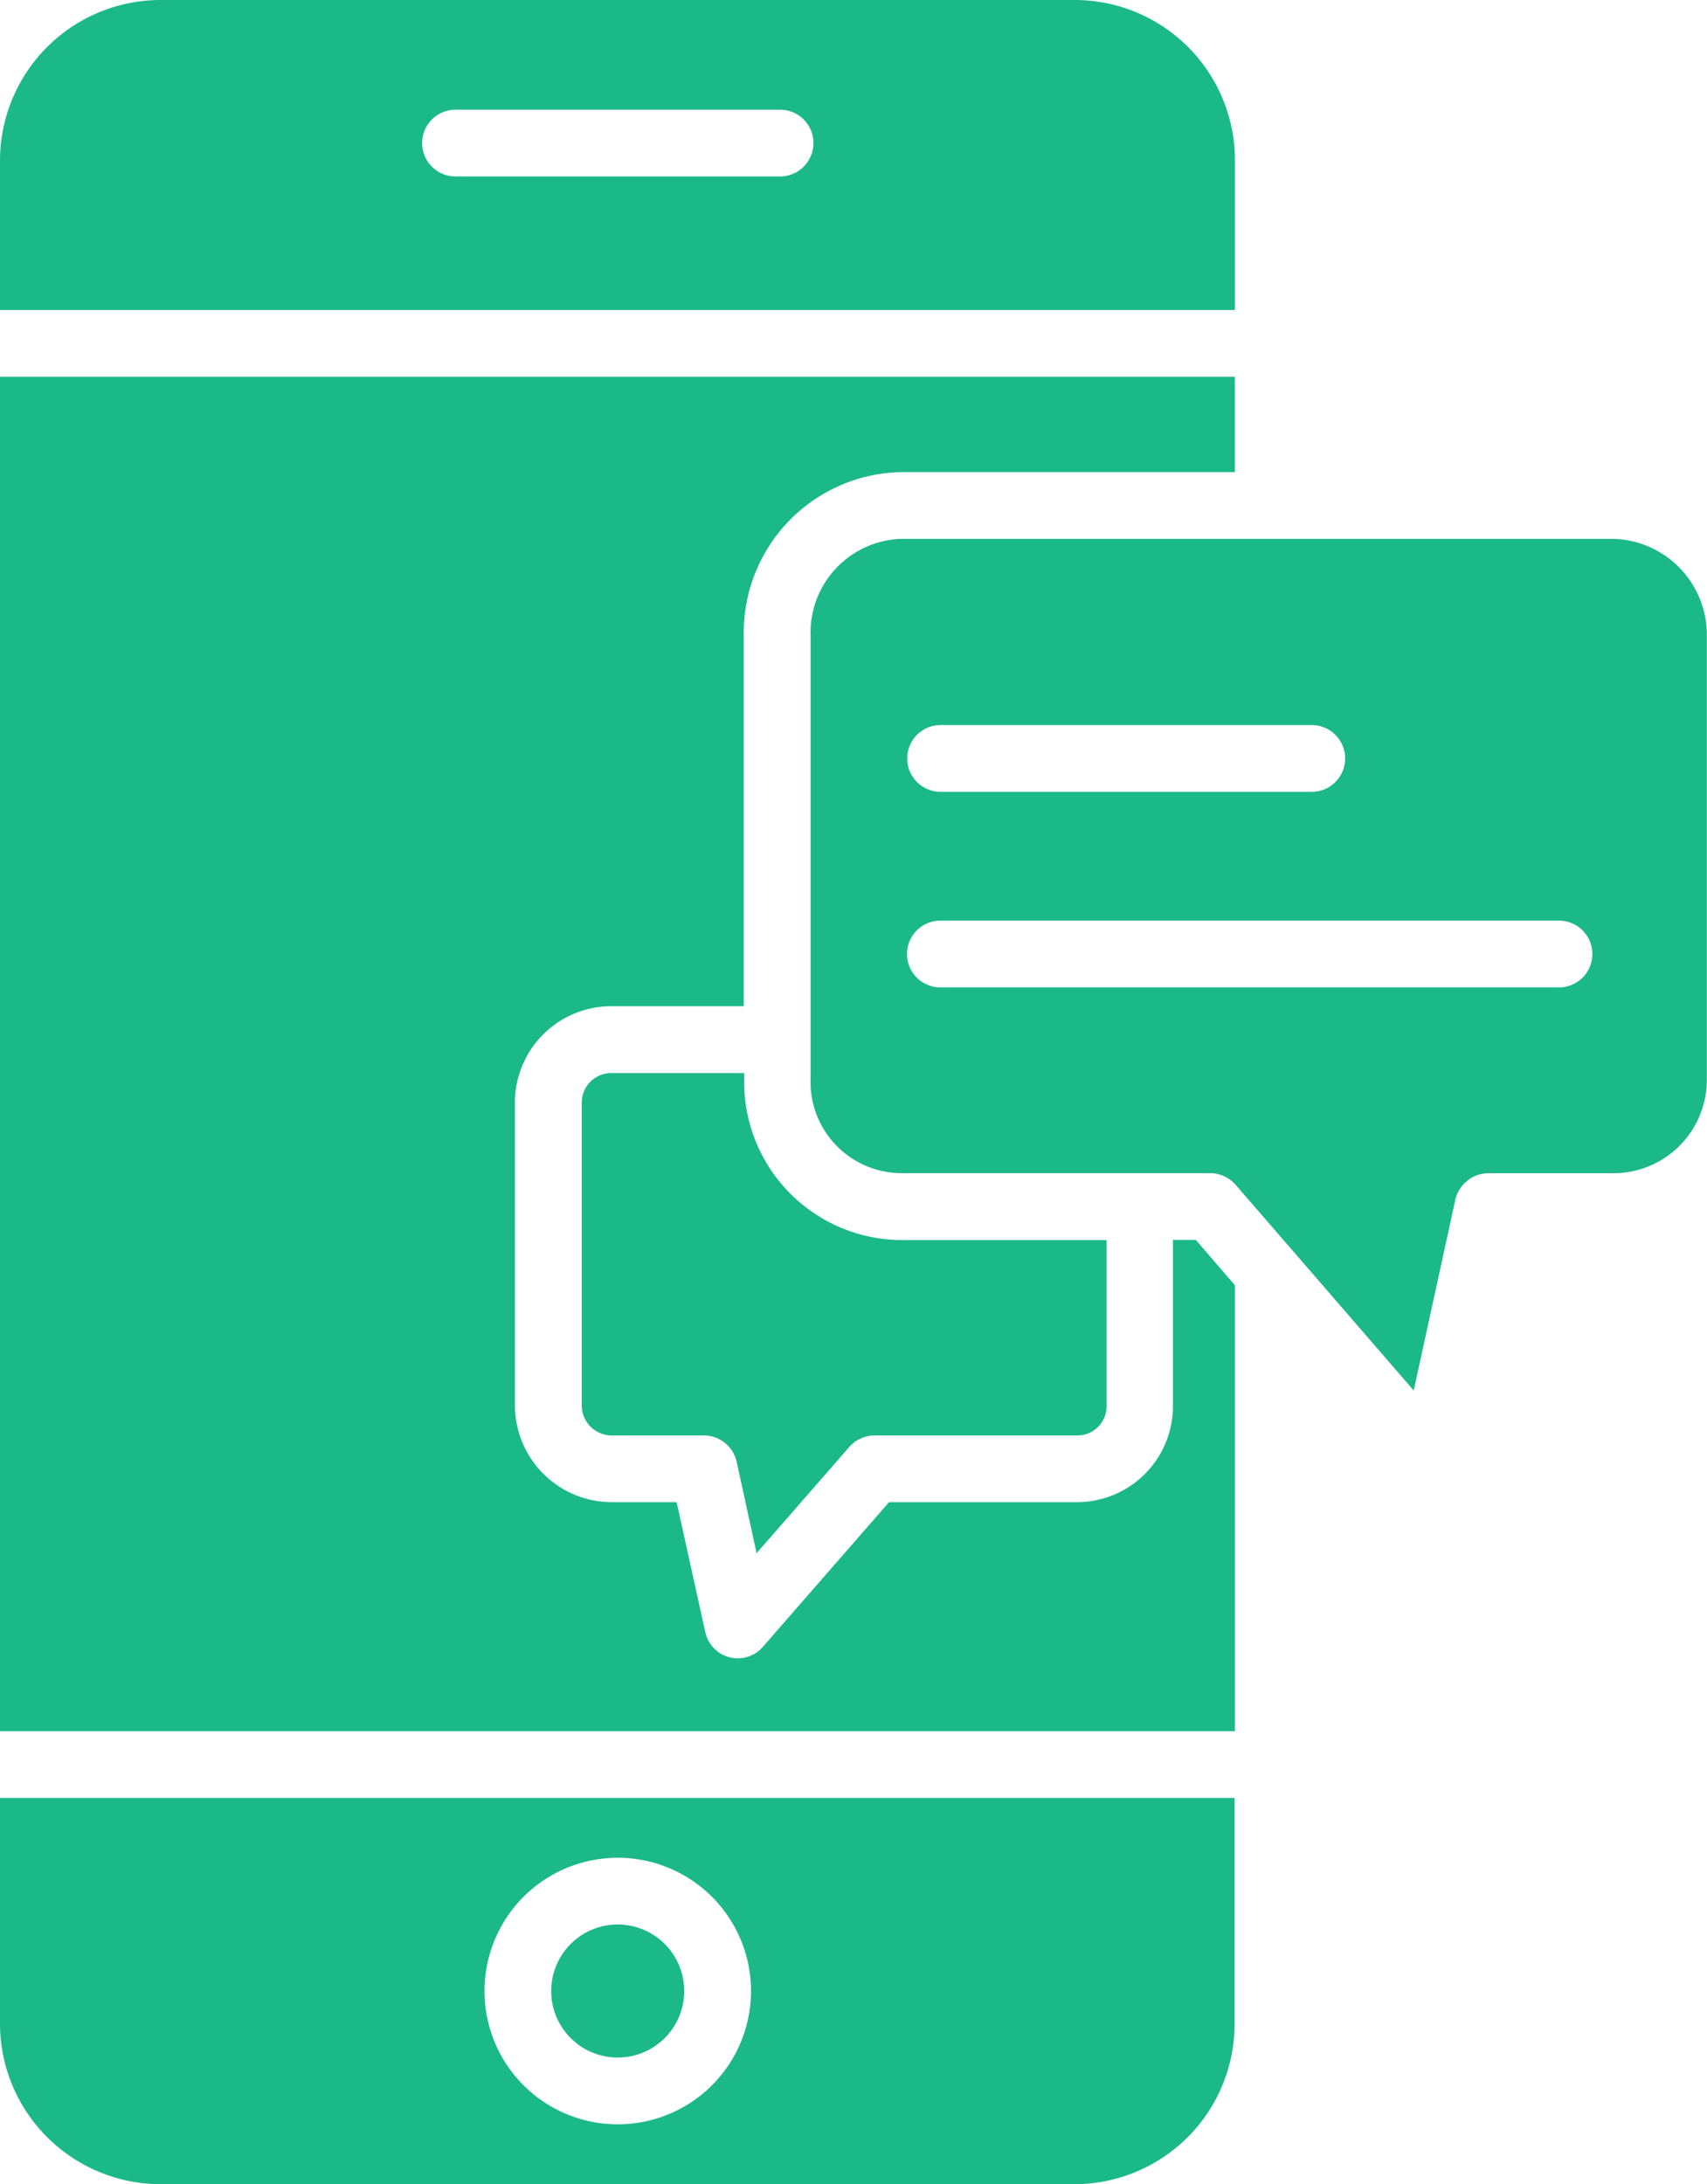 <svg xmlns="http://www.w3.org/2000/svg" width="23.841" height="30.5" viewBox="0 0 23.841 30.5"><defs><style>.a{fill:#1cb988;}</style></defs><path class="a" d="M17.248,91.687l-.546-.634h-.32v2.3a1.341,1.341,0,0,1-1.326,1.362H12.417l-1.761,2.019a.464.464,0,0,1-.806-.207l-.4-1.812H8.533a1.354,1.354,0,0,1-1.341-1.362V89.143A1.346,1.346,0,0,1,8.533,87.79h1.855V82.623a2.243,2.243,0,0,1,2.184-2.291h4.675V79H0V97.913H17.248Zm0,0" transform="translate(0 -73.739)"/><path class="a" d="M181.23,113h-9.979A1.311,1.311,0,0,0,170,114.359v6.181a1.274,1.274,0,0,0,1.251,1.317h4.341a.477.477,0,0,1,.352.171l2.48,2.864.579-2.654a.479.479,0,0,1,.455-.38h1.771a1.305,1.305,0,0,0,1.289-1.317v-6.181A1.342,1.342,0,0,0,181.23,113Zm-9.417,2.6H177a.466.466,0,1,1,0,.932h-5.184a.466.466,0,0,1,0-.932Zm8.64,3.663h-8.64a.466.466,0,0,1,0-.932h8.64a.466.466,0,0,1,0,.932Zm0,0" transform="translate(-158.679 -105.475)"/><path class="a" d="M117.471,404.421a.929.929,0,1,1-.992-.861A.929.929,0,0,1,117.471,404.421Zm0,0" transform="translate(-107.917 -376.684)"/><path class="a" d="M17.248,2.222A2.238,2.238,0,0,0,15.03,0H2.225A2.245,2.245,0,0,0,0,2.222V4.329H17.248Zm-6.353.242H6.362a.466.466,0,0,1,0-.932h4.533a.466.466,0,1,1,0,.932Zm0,0"/><path class="a" d="M2.225,382.394h12.8a2.238,2.238,0,0,0,2.218-2.222V377H0v3.172A2.245,2.245,0,0,0,2.225,382.394Zm6.4-4.558A1.861,1.861,0,1,1,6.767,379.7,1.861,1.861,0,0,1,8.628,377.836Zm0,0" transform="translate(0 -351.894)"/><path class="a" d="M122.408,225a.413.413,0,0,0-.409.421v4.211a.421.421,0,0,0,.409.429h1.3a.469.469,0,0,1,.455.37l.278,1.274,1.292-1.48a.47.47,0,0,1,.351-.164h2.851a.408.408,0,0,0,.394-.429v-2.3h-2.877a2.207,2.207,0,0,1-2.184-2.25V225Zm0,0" transform="translate(-113.874 -210.016)"/></svg>
